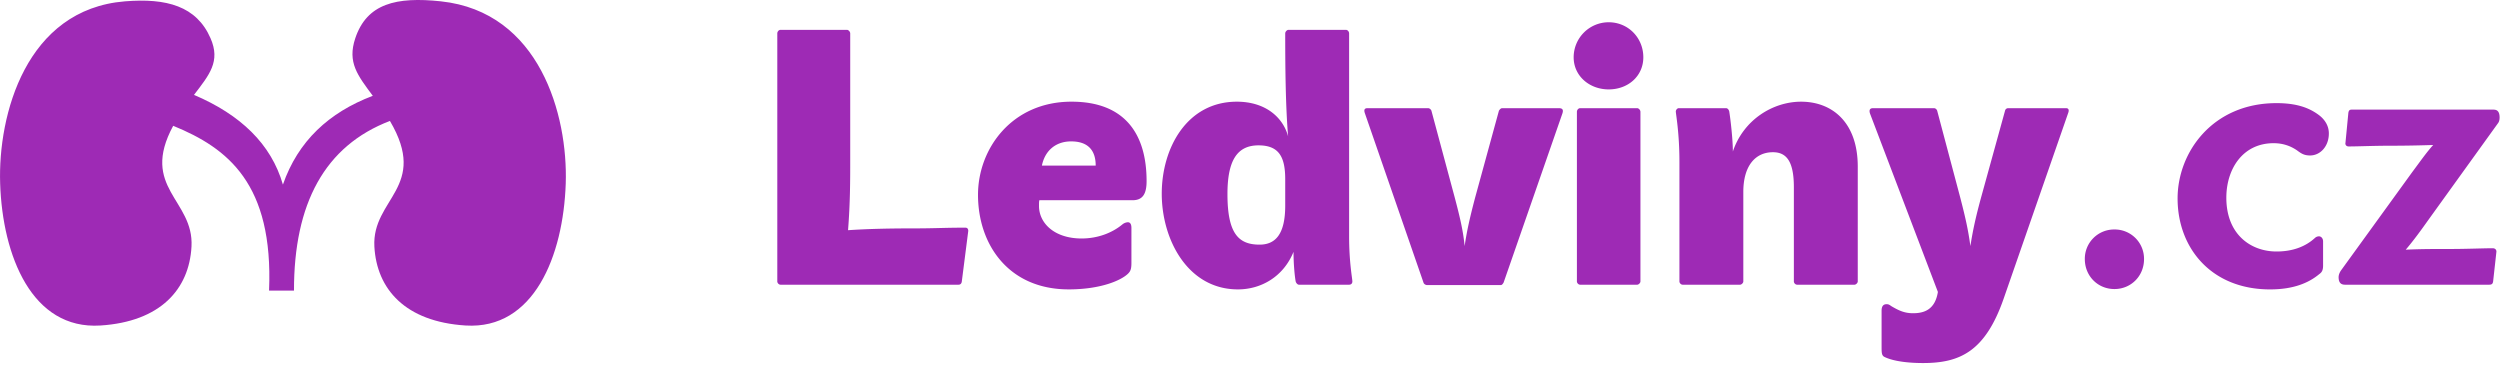 <svg width="240" height="35" fill="none" xmlns="http://www.w3.org/2000/svg"><g clip-path="url('#clip0_1250_5103')" fill="#9E2AB5"><path d="M81.413 22.099c.208-2.669.208-4.748.208-6.827V3.212c0-.174-.174-.347-.312-.347h-6.377c-.173 0-.312.173-.312.347V27.02c0 .139.139.312.312.312h17.085c.174 0 .278-.104.312-.277l.624-4.887c0-.208-.104-.312-.277-.312-2.08 0-2.842.07-4.99.07-2.01 0-4.229.034-6.273.173ZM102.587 27.782c3.085 0 5.06-.866 5.718-1.524.208-.208.312-.416.312-1.005V21.89c0-.346-.104-.554-.346-.554a.912.912 0 0 0-.52.207c-1.005.832-2.391 1.352-3.916 1.352-2.634 0-4.09-1.49-4.09-3.119 0-.277 0-.416.035-.554h8.941c.971 0 1.352-.59 1.352-1.837 0-4.436-2.01-7.624-7.208-7.624-5.719 0-8.976 4.505-8.976 8.94 0 4.783 2.945 9.08 8.698 9.08Zm2.599-11.886h-5.163c.277-1.387 1.282-2.322 2.807-2.322 1.594 0 2.356.831 2.356 2.322ZM129.827 27.02c0-.277-.312-1.802-.312-4.332V3.212c0-.174-.139-.347-.312-.347h-5.511c-.138 0-.311.173-.311.347 0 3.292.034 6.966.277 9.877-.485-1.803-2.149-3.327-4.921-3.327-4.783 0-7.209 4.435-7.209 8.837 0 4.401 2.496 9.183 7.313 9.183 2.218 0 4.366-1.212 5.337-3.604 0 1.11.104 2.288.208 2.842.034.139.173.312.311.312h4.818c.173 0 .312-.104.312-.312Zm-6.446-7.278c0 2.738-.936 3.743-2.461 3.743-2.01 0-3.084-1.04-3.084-4.852 0-3.188.901-4.678 2.98-4.678 1.941 0 2.565 1.074 2.565 3.257v2.53ZM144.347 27.124l5.615-16.15c.173-.45.034-.588-.312-.588h-5.441c-.139 0-.243.138-.312.242l-2.287 8.352c-.52 1.976-.797 3.223-1.005 4.644-.139-1.456-.451-2.772-.936-4.61l-2.253-8.386c-.034-.104-.173-.242-.312-.242h-5.822c-.277 0-.381.138-.242.52l5.614 16.218c.035.139.208.243.346.243h7.07c.139 0 .208-.139.277-.243ZM157.482 10.732c0-.173-.173-.347-.312-.347h-5.475c-.174 0-.312.174-.312.347V27.02c0 .139.138.312.312.312h5.475c.139 0 .312-.173.312-.312V10.732Zm-3.05-8.595a3.365 3.365 0 0 0-3.361 3.362c0 1.802 1.525 3.084 3.361 3.084 1.872 0 3.327-1.282 3.327-3.084 0-1.872-1.455-3.362-3.327-3.362ZM166.354 14.544c0-1.109-.208-2.98-.347-3.847-.034-.138-.138-.312-.311-.312h-4.54c-.139 0-.278.174-.278.312 0 .243.347 2.045.347 4.817V27.02c0 .139.139.312.312.312h5.51c.139 0 .312-.173.312-.312v-8.595c0-2.495 1.144-3.812 2.842-3.812 1.317 0 2.01.901 2.01 3.362v9.045c0 .139.138.312.312.312h5.51c.139 0 .312-.173.312-.312V16c0-4.298-2.495-6.238-5.441-6.238-2.669 0-5.51 1.698-6.55 4.782ZM184.617 34.852c3.535 0 5.961-1.108 7.729-6.168l6.203-17.848c.104-.277.035-.45-.208-.45h-5.545a.304.304 0 0 0-.312.242l-2.287 8.283c-.52 1.906-.797 3.153-1.04 4.713-.208-1.56-.485-2.772-.97-4.644l-2.218-8.352c-.035-.104-.139-.242-.312-.242H179.8c-.312 0-.381.207-.277.52l6.515 17.12c-.277 1.732-1.351 2.044-2.391 2.044-.832 0-1.386-.277-2.045-.659-.208-.138-.277-.208-.485-.208-.242 0-.485.105-.485.624v3.397c0 .693 0 .935.347 1.074.831.381 2.183.554 3.638.554ZM202.985 22.03a2.811 2.811 0 0 0-2.842 2.841c0 1.63 1.248 2.877 2.842 2.877s2.842-1.248 2.842-2.877a2.811 2.811 0 0 0-2.842-2.841ZM221.768 14.925c.97 0 1.802-.866 1.802-2.114 0-.727-.381-1.351-1.005-1.802-.901-.658-2.079-1.109-4.02-1.109-6.134 0-9.496 4.713-9.496 9.15 0 4.782 3.258 8.733 8.872 8.733 2.253 0 3.708-.624 4.713-1.456.243-.173.382-.346.382-.832v-2.322c0-.311-.208-.485-.382-.485a.578.578 0 0 0-.381.139c-.936.866-2.183 1.317-3.708 1.317-2.461 0-4.817-1.63-4.817-5.164 0-2.738 1.559-5.233 4.54-5.233.97 0 1.698.312 2.252.693.416.312.693.485 1.248.485ZM239.304 23.832c-.936 0-2.495.07-4.02.07-1.629 0-2.981 0-4.332.069.762-.901 1.421-1.802 2.183-2.877l6.689-9.288c.104-.138.138-.346.138-.52 0-.554-.208-.762-.589-.762h-13.62c-.207 0-.277.104-.311.312l-.278 2.877c-.034.173.07.346.312.346.971 0 2.322-.07 4.159-.07 1.455 0 2.807-.034 3.951-.069-.659.728-1.283 1.63-2.01 2.6l-6.828 9.426c-.173.242-.242.485-.242.658 0 .555.242.728.624.728h13.827c.278 0 .347-.104.382-.312l.311-2.807c.035-.173-.069-.381-.346-.381Z"/><path fill-rule="evenodd" clip-rule="evenodd" d="M35.788 9.198C34.334 7.235 33.33 6 34.106 3.675 35.22.34 38.041-.329 42.323.128c9.491 1.012 12.205 10.914 11.988 17.49-.234 6.951-3.061 14.043-9.617 13.63-5.78-.364-8.531-3.485-8.754-7.579-.25-4.609 5.248-5.695 1.493-12.059-6.263 2.396-9.22 7.932-9.21 16.285H25.83c.423-10.233-3.934-13.67-9.204-15.818-3.218 5.953 2.002 7.098 1.758 11.592-.222 4.095-2.98 7.215-8.753 7.58-6.562.412-9.39-6.68-9.617-13.632C-.203 11.042 2.484.897 11.997.128c3.983-.322 6.87.452 8.216 3.547.971 2.219-.103 3.49-1.59 5.434 4.46 1.897 7.408 4.707 8.537 8.612 1.449-4.17 4.412-6.927 8.628-8.523Z"/></g><defs><clipPath id="clip0_1250_5103"><path fill="#fff" d="M0 0h240v35H0z"/></clipPath></defs></svg>